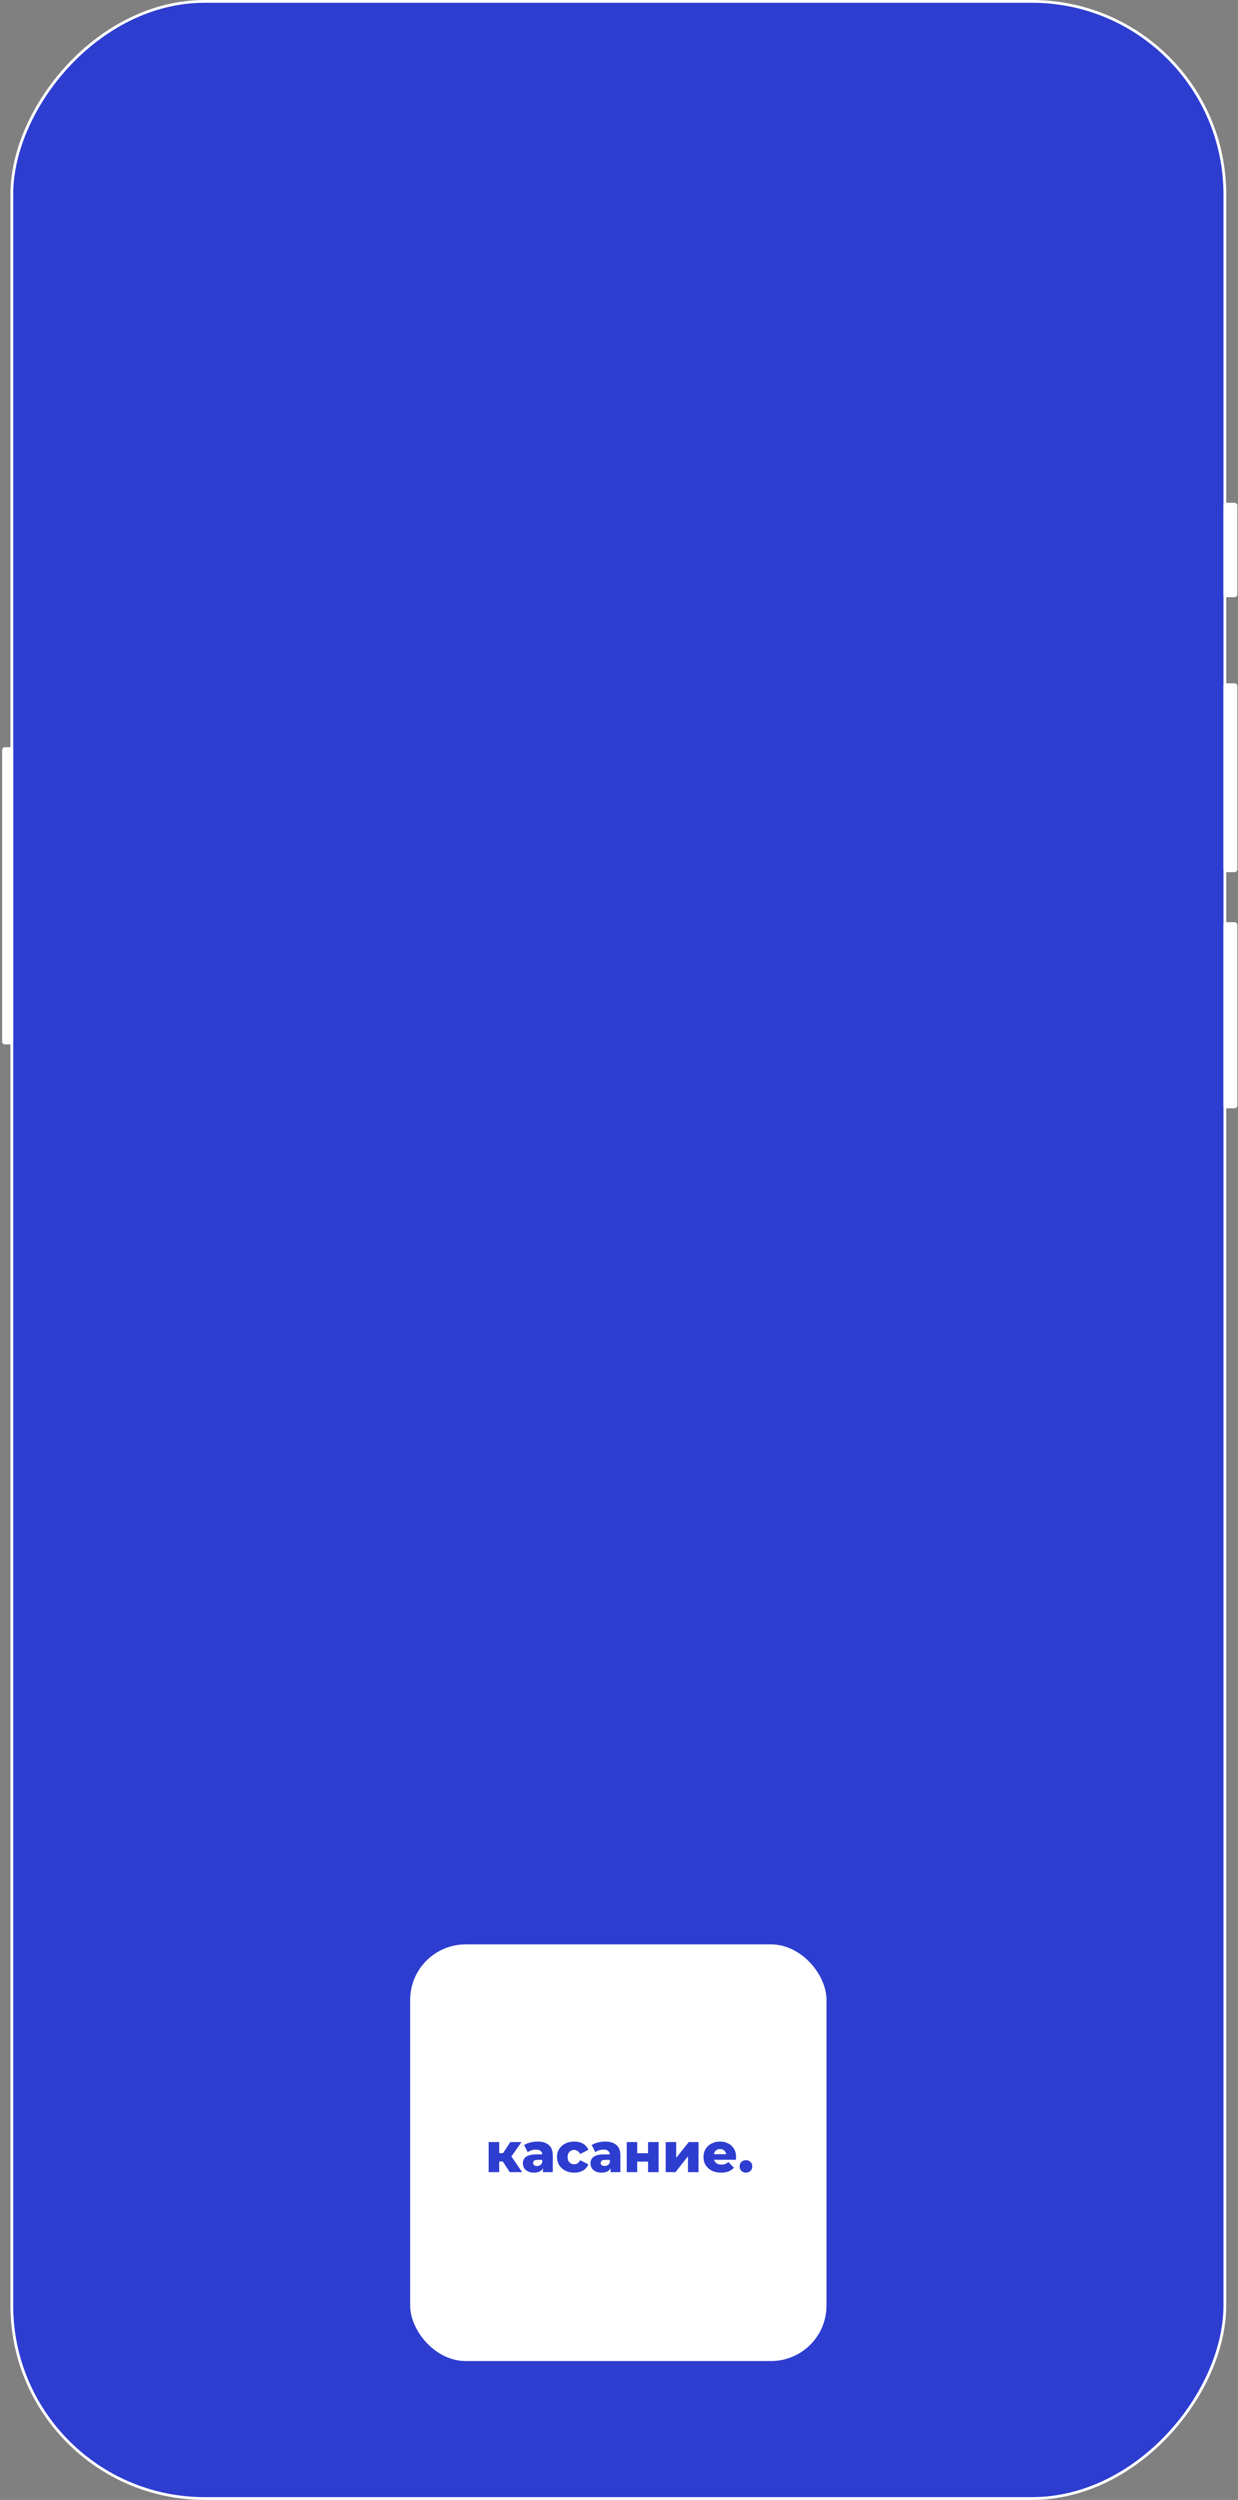 <?xml version="1.0" encoding="UTF-8"?> <svg xmlns="http://www.w3.org/2000/svg" width="446" height="900" viewBox="0 0 446 900" fill="none"><rect x="0" y="0" width="446" height="900" fill="#808080" stroke="none"/> <rect x="-0.5" y="0.5" width="437" height="899" rx="69.5" transform="matrix(-1 0 0 1 440.761 0)" fill="#2D3DD0" stroke="white"></rect> <rect width="5" height="34" rx="1" transform="matrix(-1 0 0 1 445.761 181)" fill="white"></rect> <rect width="5" height="68" rx="1" transform="matrix(-1 0 0 1 445.761 246)" fill="white"></rect> <rect width="5" height="67" rx="1" transform="matrix(-1 0 0 1 445.761 332)" fill="white"></rect> <rect width="4" height="107" rx="1" transform="matrix(-1 0 0 1 4.761 269)" fill="white"></rect> <rect x="147.761" y="700" width="150" height="150" rx="20" fill="white"></rect> <path d="M183.641 782L180.341 776.94L183.401 775.14L188.121 782H183.641ZM176.041 782V771.16H179.841V782H176.041ZM178.721 778.14V775.16H182.641V778.14H178.721ZM183.781 777L180.221 776.64L183.861 771.16H187.881L183.781 777ZM195.606 782V779.98L195.346 779.48V775.76C195.346 775.16 195.159 774.7 194.786 774.38C194.426 774.047 193.846 773.88 193.046 773.88C192.526 773.88 191.999 773.967 191.466 774.14C190.932 774.3 190.479 774.527 190.106 774.82L188.826 772.24C189.439 771.84 190.172 771.533 191.026 771.32C191.892 771.093 192.752 770.98 193.606 770.98C195.366 770.98 196.726 771.387 197.686 772.2C198.659 773 199.146 774.26 199.146 775.98V782H195.606ZM192.406 782.18C191.539 782.18 190.806 782.033 190.206 781.74C189.606 781.447 189.146 781.047 188.826 780.54C188.519 780.033 188.366 779.467 188.366 778.84C188.366 778.173 188.532 777.6 188.866 777.12C189.212 776.627 189.739 776.253 190.446 776C191.152 775.733 192.066 775.6 193.186 775.6H195.746V777.58H193.706C193.092 777.58 192.659 777.68 192.406 777.88C192.166 778.08 192.046 778.347 192.046 778.68C192.046 779.013 192.172 779.28 192.426 779.48C192.679 779.68 193.026 779.78 193.466 779.78C193.879 779.78 194.252 779.68 194.586 779.48C194.932 779.267 195.186 778.947 195.346 778.52L195.866 779.92C195.666 780.667 195.272 781.233 194.686 781.62C194.112 781.993 193.352 782.18 192.406 782.18ZM206.872 782.18C205.672 782.18 204.599 781.94 203.652 781.46C202.719 780.98 201.985 780.32 201.452 779.48C200.919 778.627 200.652 777.653 200.652 776.56C200.652 775.467 200.919 774.5 201.452 773.66C201.985 772.82 202.719 772.167 203.652 771.7C204.599 771.22 205.672 770.98 206.872 770.98C208.099 770.98 209.159 771.24 210.052 771.76C210.945 772.28 211.579 773.013 211.952 773.96L209.012 775.46C208.759 774.953 208.445 774.587 208.072 774.36C207.699 774.12 207.292 774 206.852 774C206.412 774 206.012 774.1 205.652 774.3C205.292 774.5 205.005 774.793 204.792 775.18C204.592 775.553 204.492 776.013 204.492 776.56C204.492 777.12 204.592 777.593 204.792 777.98C205.005 778.367 205.292 778.66 205.652 778.86C206.012 779.06 206.412 779.16 206.852 779.16C207.292 779.16 207.699 779.047 208.072 778.82C208.445 778.58 208.759 778.207 209.012 777.7L211.952 779.2C211.579 780.147 210.945 780.88 210.052 781.4C209.159 781.92 208.099 782.18 206.872 782.18ZM219.961 782V779.98L219.701 779.48V775.76C219.701 775.16 219.515 774.7 219.141 774.38C218.781 774.047 218.201 773.88 217.401 773.88C216.881 773.88 216.355 773.967 215.821 774.14C215.288 774.3 214.835 774.527 214.461 774.82L213.181 772.24C213.795 771.84 214.528 771.533 215.381 771.32C216.248 771.093 217.108 770.98 217.961 770.98C219.721 770.98 221.081 771.387 222.041 772.2C223.015 773 223.501 774.26 223.501 775.98V782H219.961ZM216.761 782.18C215.895 782.18 215.161 782.033 214.561 781.74C213.961 781.447 213.501 781.047 213.181 780.54C212.875 780.033 212.721 779.467 212.721 778.84C212.721 778.173 212.888 777.6 213.221 777.12C213.568 776.627 214.095 776.253 214.801 776C215.508 775.733 216.421 775.6 217.541 775.6H220.101V777.58H218.061C217.448 777.58 217.015 777.68 216.761 777.88C216.521 778.08 216.401 778.347 216.401 778.68C216.401 779.013 216.528 779.28 216.781 779.48C217.035 779.68 217.381 779.78 217.821 779.78C218.235 779.78 218.608 779.68 218.941 779.48C219.288 779.267 219.541 778.947 219.701 778.52L220.221 779.92C220.021 780.667 219.628 781.233 219.041 781.62C218.468 781.993 217.708 782.18 216.761 782.18ZM225.787 782V771.16H229.567V775.18H233.467V771.16H237.267V782H233.467V778.2H229.567V782H225.787ZM239.83 782V771.16H243.61V776.84L248.15 771.16H251.65V782H247.85V776.3L243.35 782H239.83ZM259.785 782.18C258.505 782.18 257.385 781.94 256.425 781.46C255.479 780.967 254.739 780.3 254.205 779.46C253.685 778.607 253.425 777.64 253.425 776.56C253.425 775.48 253.679 774.52 254.185 773.68C254.705 772.827 255.419 772.167 256.325 771.7C257.232 771.22 258.252 770.98 259.385 770.98C260.452 770.98 261.425 771.2 262.305 771.64C263.185 772.067 263.885 772.7 264.405 773.54C264.925 774.38 265.185 775.4 265.185 776.6C265.185 776.733 265.179 776.887 265.165 777.06C265.152 777.233 265.139 777.393 265.125 777.54H256.545V775.54H263.105L261.665 776.1C261.679 775.607 261.585 775.18 261.385 774.82C261.199 774.46 260.932 774.18 260.585 773.98C260.252 773.78 259.859 773.68 259.405 773.68C258.952 773.68 258.552 773.78 258.205 773.98C257.872 774.18 257.612 774.467 257.425 774.84C257.239 775.2 257.145 775.627 257.145 776.12V776.7C257.145 777.233 257.252 777.693 257.465 778.08C257.692 778.467 258.012 778.767 258.425 778.98C258.839 779.18 259.332 779.28 259.905 779.28C260.439 779.28 260.892 779.207 261.265 779.06C261.652 778.9 262.032 778.66 262.405 778.34L264.405 780.42C263.885 780.993 263.245 781.433 262.485 781.74C261.725 782.033 260.825 782.18 259.785 782.18ZM268.734 782.18C268.094 782.18 267.554 781.967 267.114 781.54C266.674 781.113 266.454 780.573 266.454 779.92C266.454 779.24 266.674 778.7 267.114 778.3C267.554 777.887 268.094 777.68 268.734 777.68C269.374 777.68 269.914 777.887 270.354 778.3C270.794 778.7 271.014 779.24 271.014 779.92C271.014 780.573 270.794 781.113 270.354 781.54C269.914 781.967 269.374 782.18 268.734 782.18Z" fill="#2D3DD0"></path> </svg> 